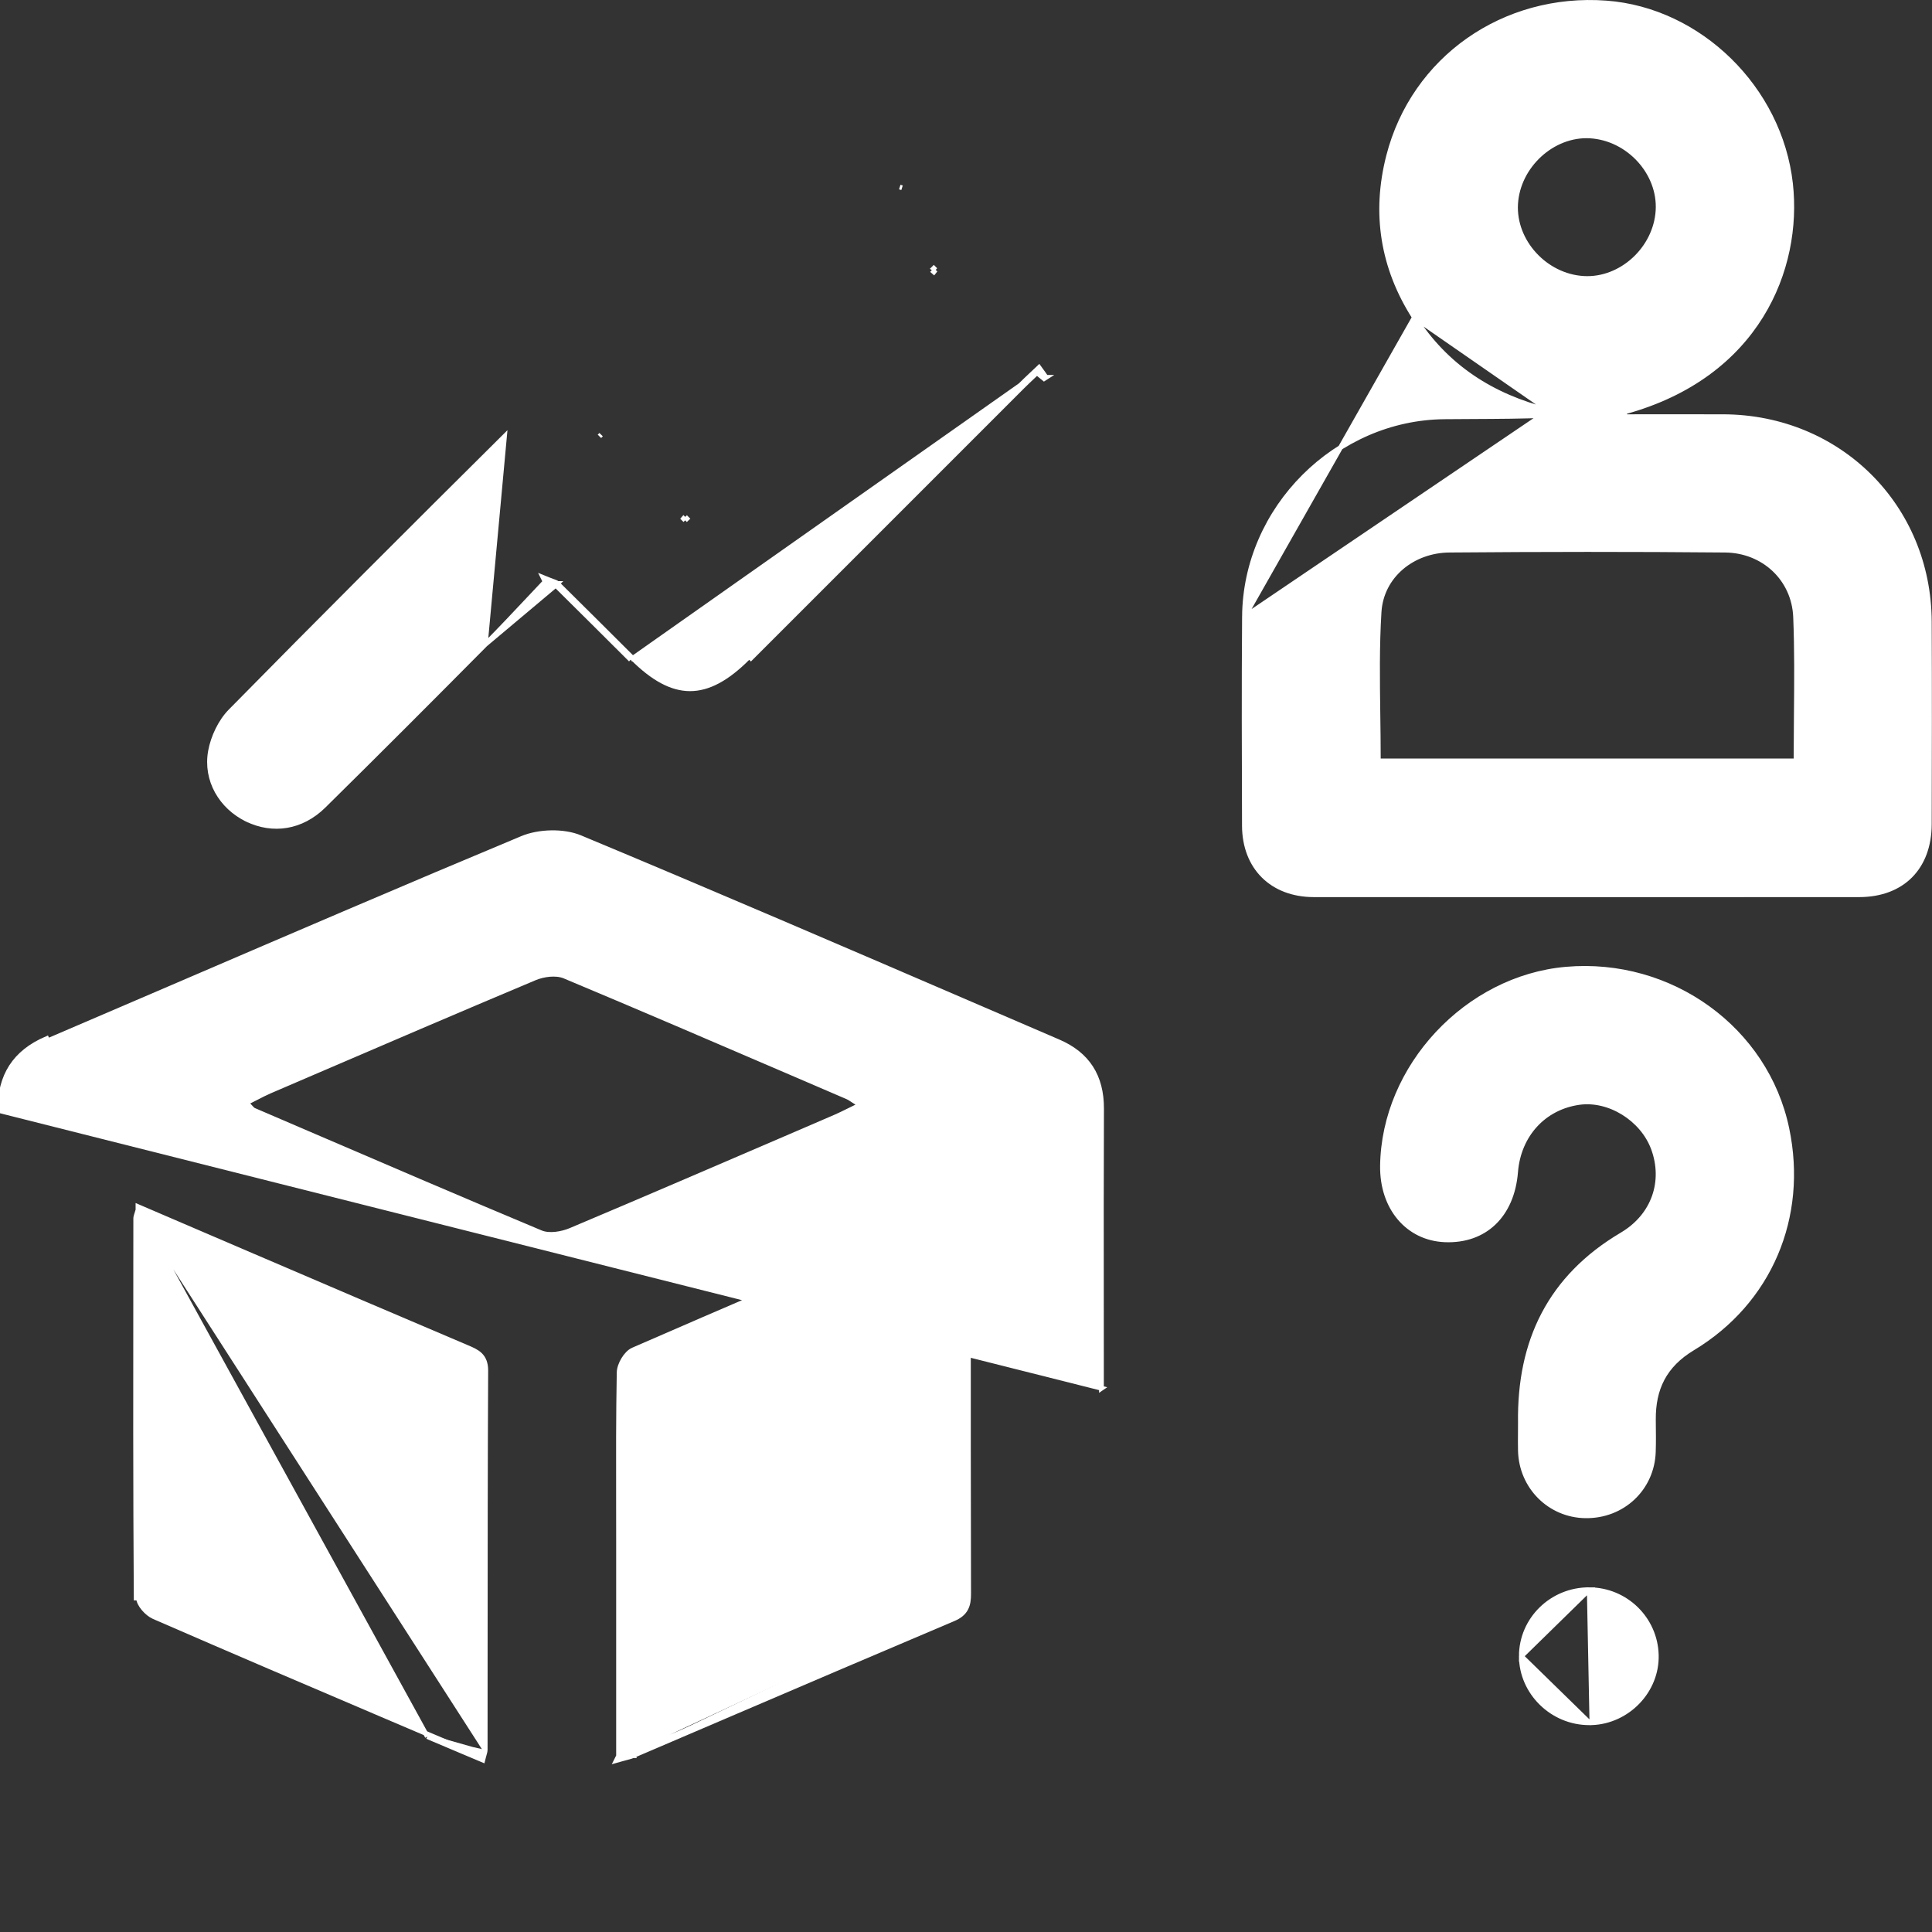 <svg width="85" height="85" viewBox="0 0 85 85" fill="none" xmlns="http://www.w3.org/2000/svg">
<rect x="0" y="0" width="85" height="85" fill="#333333" stroke="none"/>
<g clip-path="url(#clip0_3240_2122)">
<path d="M6.071 53.235C6.052 53.303 6.035 53.355 6.02 53.401C6.015 53.416 6.011 53.429 6.006 53.442C5.988 53.499 5.972 53.555 5.972 53.616C5.971 54.342 5.97 55.067 5.97 55.793C5.964 60.63 5.959 65.468 5.992 70.303C5.992 70.303 5.992 70.303 5.992 70.304L6.097 70.303C6.097 70.587 6.47 70.997 6.766 71.127C10.156 72.605 13.556 74.054 16.957 75.504C17.585 75.771 18.213 76.039 18.842 76.307M6.071 53.235L18.8 76.404M6.071 53.235V53.087L6.217 53.15C6.663 53.341 7.107 53.532 7.549 53.722C8.764 54.244 9.967 54.761 11.17 55.276L11.171 55.276L11.172 55.276C14.3 56.617 17.429 57.958 20.563 59.288L20.563 59.288C20.77 59.376 20.977 59.464 21.128 59.613C21.285 59.77 21.373 59.983 21.372 60.3V60.3C21.351 64.399 21.35 68.496 21.348 72.595C21.348 74.058 21.348 75.522 21.346 76.986M6.071 53.235L21.346 76.986M18.842 76.307L18.8 76.404M18.842 76.307L18.8 76.404C18.8 76.404 18.8 76.404 18.8 76.404M18.842 76.307C19.358 76.528 19.875 76.745 20.396 76.965C20.619 77.059 20.844 77.154 21.07 77.249C21.068 77.254 21.067 77.26 21.066 77.265L21.168 77.29L21.209 77.194C21.204 77.192 21.199 77.19 21.195 77.188C21.201 77.166 21.206 77.146 21.211 77.129C21.23 77.062 21.241 77.024 21.241 76.986M18.8 76.404C19.317 76.625 19.834 76.842 20.355 77.062C20.611 77.17 20.868 77.278 21.127 77.387L21.24 77.435L21.27 77.316C21.286 77.249 21.3 77.199 21.312 77.159C21.316 77.145 21.319 77.133 21.323 77.121C21.335 77.075 21.346 77.033 21.346 76.986M21.241 76.986L21.346 76.986M21.241 76.986H21.346C21.346 76.986 21.346 76.986 21.346 76.986M21.241 76.986L21.346 76.986M27.214 77.258V77.245V77.226V77.207V77.188V77.169V77.15V77.131V77.112V77.093V77.074V77.055V77.036V77.017V76.998V76.979V76.96V76.941V76.922V76.903V76.884V76.865V76.846V76.827V76.808V76.789V76.77V76.751V76.732V76.713V76.694V76.675V76.656V76.638V76.619V76.6V76.581V76.562V76.543V76.524V76.505V76.486V76.467V76.448V76.43V76.411V76.392V76.373V76.354V76.335V76.316V76.297V76.278V76.259V76.241V76.222V76.203V76.184V76.165V76.146V76.127V76.109V76.09V76.071V76.052V76.033V76.014V75.995V75.977V75.958V75.939V75.92V75.901V75.882V75.864V75.845V75.826V75.807V75.788V75.769V75.751V75.732V75.713V75.694V75.675V75.656V75.638V75.619V75.6V75.581V75.562V75.544V75.525V75.506V75.487V75.469V75.45V75.431V75.412V75.393V75.375V75.356V75.337V75.318V75.3V75.281V75.262V75.243V75.225V75.206V75.187V75.168V75.15V75.131V75.112V75.093V75.075V75.056V75.037V75.018V75V74.981V74.962V74.944V74.925V74.906V74.887V74.869V74.85V74.831V74.812V74.794V74.775V74.756V74.738V74.719V74.7V74.682V74.663V74.644V74.626V74.607V74.588V74.57V74.551V74.532V74.513V74.495V74.476V74.457V74.439V74.42V74.401V74.383V74.364V74.346V74.327V74.308V74.29V74.271V74.252V74.234V74.215V74.196V74.178V74.159V74.14V74.122V74.103V74.085V74.066V74.047V74.029V74.01V73.991V73.973V73.954V73.936V73.917V73.898V73.88V73.861V73.843V73.824V73.805V73.787V73.768V73.749V73.731V73.712V73.694V73.675V73.656V73.638V73.619V73.601V73.582V73.564V73.545V73.526V73.508V73.489V73.471V73.452V73.434V73.415V73.396V73.378V73.359V73.341V73.322V73.304V73.285V73.266V73.248V73.229V73.211V73.192V73.174V73.155V73.137V73.118V73.1V73.081V73.062V73.044V73.025V73.007V72.988V72.97V72.951V72.933V72.914V72.896V72.877V72.859V72.84V72.822V72.803V72.785V72.766V72.748V72.729V72.711V72.692V72.674V72.655V72.636V72.618V72.6V72.581V72.562V72.544V72.526V72.507V72.489V72.47V72.452V72.433V72.415V72.396V72.378V72.359V72.341V72.322V72.304V72.285V72.267V72.248V72.23V72.211V72.193V72.174V72.156V72.138V72.119V72.1V72.082V72.064V72.045V72.027V72.008V71.99V71.971V71.953V71.934V71.916V71.897V71.879V71.861V71.842V71.824V71.805V71.787V71.768V71.75V71.731V71.713V71.695V71.676V71.658V71.639V71.621V71.602V71.584V71.566V71.547V71.529V71.51V71.492V71.473V71.455V71.436V71.418V71.4V71.381V71.363V71.344V71.326V71.308V71.289V71.271V71.252V71.234V71.216V71.197V71.179V71.16V71.142V71.124V71.105V71.087V71.068V71.05V71.031V71.013V70.995V70.976V70.958V70.939V70.921V70.903V70.884V70.866V70.847V70.829V70.811V70.792V70.774V70.755V70.737V70.719V70.7V70.682V70.664V70.645V70.627V70.609V70.59V70.572V70.553V70.535V70.517V70.498V70.48V70.461V70.443V70.425V70.406V70.388V70.37V70.351V70.333V70.314V70.296V70.278V70.259V70.241V70.223V70.204V70.186V70.168V70.149V70.131V70.112V70.094V70.076V70.057V70.039V70.021V70.002V69.984V69.966V69.947V69.929V69.91V69.892V69.874V69.855V69.837V69.819V69.8V69.782V69.764V69.745V69.727V69.709V69.69V69.672V69.653V69.635V69.617V69.599V69.58V69.562V69.543V69.525V69.507V69.488V69.47V69.452V69.433V69.415V69.397V69.378V69.36V69.342V69.323V69.305V69.287V69.268V69.25V69.232V69.213V69.195V69.177V69.158V69.14V69.122V69.103V69.085V69.067V69.048V69.03V69.012V68.993V68.975V68.957V68.938V68.92V68.902V68.883V68.865V68.847V68.828V68.81V68.792V68.773V68.755V68.737V68.718V68.7V68.682V68.663V68.645V68.627V68.608V68.59V68.572V68.553V68.535V68.517V68.498V68.48V68.462V68.443V68.425V68.407V68.388V68.37V68.352V68.334V68.315V68.297V68.278V68.26V68.242V68.224V68.205V68.187V68.168V68.15V68.132V68.114V68.095V68.077V68.059V68.04V68.022V68.004V67.985V67.967V67.949V67.93V67.912V67.894V67.875V67.857V67.839V67.82V67.802V67.784C27.214 67.204 27.213 66.624 27.212 66.044C27.208 64.158 27.205 62.271 27.24 60.386C27.243 60.205 27.321 59.992 27.43 59.812C27.537 59.633 27.688 59.465 27.852 59.392L27.852 59.392C32.01 57.578 36.184 55.797 40.357 54.015C40.879 53.793 41.401 53.57 41.923 53.347L41.923 53.347C41.997 53.315 42.073 53.292 42.154 53.268C42.175 53.262 42.197 53.256 42.219 53.25C42.282 53.232 42.348 53.213 42.424 53.189L42.553 53.148L42.56 53.283C42.567 53.391 42.574 53.492 42.581 53.589C42.594 53.767 42.606 53.929 42.606 54.088C42.606 55.156 42.606 56.224 42.606 57.292C42.605 61.567 42.604 65.84 42.616 70.112M27.214 77.258L42.511 70.113M27.214 77.258L27.116 77.454L27.346 77.389C27.442 77.361 27.518 77.341 27.583 77.325C27.607 77.318 27.63 77.312 27.651 77.307C27.729 77.286 27.793 77.267 27.855 77.24M27.214 77.258L27.424 77.258C27.475 77.244 27.519 77.233 27.558 77.222C27.67 77.193 27.744 77.174 27.813 77.143M42.616 70.112L42.511 70.113M42.616 70.112C42.616 70.112 42.616 70.112 42.616 70.112L42.511 70.113M42.616 70.112C42.618 70.367 42.592 70.589 42.49 70.777C42.386 70.969 42.212 71.111 41.947 71.223L41.947 71.223C38.499 72.683 35.059 74.156 31.618 75.629C30.364 76.166 29.11 76.704 27.855 77.24M42.511 70.113C42.514 70.612 42.407 70.914 41.906 71.127C38.458 72.586 35.017 74.06 31.577 75.533C30.323 76.07 29.068 76.607 27.813 77.143M27.855 77.24C27.855 77.24 27.856 77.24 27.856 77.24L27.813 77.143M27.855 77.24C27.855 77.24 27.855 77.24 27.855 77.24L27.813 77.143M48.459 61.08L48.462 61.078L-0.004 48.869C-0.006 47.326 0.647 46.297 2.056 45.694L2.097 45.79C2.097 45.79 2.097 45.79 2.097 45.79C4.016 44.969 5.933 44.145 7.85 43.321C12.885 41.157 17.919 38.993 22.977 36.882C23.713 36.575 24.796 36.547 25.52 36.849L25.52 36.849C31.373 39.289 37.198 41.798 43.023 44.307C44.203 44.815 45.382 45.323 46.562 45.831L46.562 45.831C47.21 46.109 47.685 46.493 47.998 46.98C48.311 47.467 48.467 48.066 48.464 48.782C48.452 51.617 48.454 54.451 48.457 57.285C48.458 58.466 48.459 59.646 48.459 60.827V61.08ZM37.682 48.695L37.855 48.612L37.692 48.511C37.617 48.465 37.558 48.426 37.507 48.392C37.491 48.381 37.476 48.371 37.461 48.361C37.4 48.321 37.345 48.286 37.285 48.261C36.444 47.9 35.603 47.538 34.762 47.176C31.459 45.756 28.156 44.336 24.841 42.948C24.648 42.867 24.412 42.849 24.183 42.868C23.952 42.888 23.719 42.946 23.526 43.027L23.526 43.027C20.129 44.455 16.744 45.91 13.359 47.365C12.863 47.578 12.367 47.791 11.87 48.005L11.87 48.005C11.674 48.09 11.481 48.189 11.284 48.291C11.178 48.345 11.072 48.4 10.964 48.453L10.832 48.518L10.936 48.622C10.981 48.667 11.013 48.702 11.039 48.732C11.047 48.741 11.055 48.749 11.062 48.757C11.09 48.788 11.124 48.825 11.172 48.846L11.174 48.847C11.814 49.122 12.455 49.397 13.095 49.673C16.655 51.203 20.214 52.733 23.787 54.23C23.981 54.312 24.219 54.324 24.448 54.299C24.679 54.274 24.913 54.21 25.105 54.129L25.105 54.129C28.332 52.768 31.549 51.382 34.765 49.998C35.43 49.711 36.096 49.424 36.761 49.138L36.761 49.138C36.939 49.061 37.114 48.974 37.315 48.875C37.428 48.819 37.548 48.759 37.682 48.695Z" fill="white" stroke="white" stroke-width="0.21"/>
<path d="M62.227 13.961C60.827 11.768 60.449 9.38 61.093 6.869L61.093 6.869C62.192 2.576 66.173 -0.203 70.672 0.133C74.763 0.438 78.303 3.877 78.774 8.079C79.192 11.804 77.335 16.525 71.465 18.126L71.493 18.333H71.496C71.977 18.333 72.459 18.332 72.941 18.331C73.903 18.33 74.865 18.329 75.825 18.333C80.911 18.353 84.86 22.28 84.882 27.347C84.895 30.319 84.89 33.289 84.882 36.262C84.88 37.221 84.578 37.993 84.049 38.526C83.52 39.059 82.753 39.362 81.8 39.364C73.801 39.369 65.805 39.369 57.806 39.364H57.806C56.881 39.364 56.12 39.059 55.59 38.533C55.06 38.007 54.753 37.251 54.749 36.333L54.749 36.333C54.739 33.266 54.729 30.2 54.752 27.134L62.227 13.961ZM62.227 13.961C63.617 16.135 65.64 17.439 68.149 18.065M62.227 13.961L68.149 18.065M68.149 18.065L68.128 18.272C67.004 18.32 65.893 18.325 64.788 18.33C64.374 18.332 63.961 18.334 63.548 18.338C58.776 18.385 54.789 22.364 54.752 27.134L68.149 18.065ZM60.673 26.927C60.581 28.417 60.602 29.917 60.622 31.425C60.631 32.073 60.64 32.723 60.64 33.373V33.478H60.745H78.917H79.17L79.019 33.327C79.02 32.698 79.025 32.074 79.031 31.455C79.044 30 79.057 28.569 78.999 27.142L78.999 27.142C78.928 25.461 77.59 24.218 75.895 24.203C71.853 24.165 67.809 24.17 63.767 24.203C62.153 24.216 60.771 25.329 60.673 26.927ZM66.68 8.973C66.586 10.625 67.981 12.15 69.673 12.25C71.322 12.347 72.849 10.947 72.948 9.257C73.046 7.605 71.65 6.081 69.959 5.98L69.959 5.98C68.314 5.883 66.778 7.293 66.68 8.973L66.68 8.973Z" fill="white" stroke="white" stroke-width="0.21"/>
<path d="M21.352 28.352C22.007 27.692 22.643 27.016 23.262 26.357C23.505 26.098 23.745 25.843 23.983 25.592L23.89 25.404L24.147 25.508C24.238 25.544 24.302 25.567 24.352 25.585C24.365 25.589 24.377 25.593 24.388 25.598C24.436 25.615 24.487 25.634 24.526 25.673M21.352 28.352L24.452 25.747M21.352 28.352C18.991 30.732 16.625 33.104 14.239 35.456L14.239 35.456C13.269 36.413 12.007 36.602 10.867 36.049L10.821 36.144L10.867 36.049C9.733 35.499 9.031 34.321 9.262 33.048C9.376 32.424 9.702 31.737 10.139 31.293C14.129 27.236 18.157 23.214 22.195 19.205L21.352 28.352ZM24.526 25.673C24.526 25.673 24.527 25.673 24.527 25.673L24.452 25.747M24.526 25.673C24.526 25.673 24.526 25.673 24.526 25.673L24.452 25.747M24.526 25.673C25.629 26.763 26.726 27.855 27.823 28.95M24.452 25.747C25.555 26.837 26.652 27.93 27.749 29.024M27.823 28.95L27.749 29.024M27.823 28.95C28.737 29.862 29.555 30.301 30.357 30.302C31.159 30.303 31.976 29.867 32.889 28.955C35.178 26.668 37.464 24.381 39.751 22.093C41.465 20.378 43.18 18.662 44.896 16.947M27.823 28.95C27.823 28.95 27.823 28.95 27.823 28.95L27.749 29.024M27.749 29.024L44.896 16.947M44.896 16.947L44.97 17.021M44.896 16.947L32.963 29.029C35.252 26.742 37.539 24.455 39.825 22.167C41.54 20.452 43.255 18.736 44.97 17.021M44.896 16.947C44.896 16.947 44.896 16.947 44.896 16.947M44.896 16.947C44.896 16.947 44.896 16.947 44.896 16.947M44.97 17.021C45.131 16.86 45.297 16.704 45.469 16.542C45.519 16.495 45.569 16.448 45.62 16.4M44.97 17.021L44.896 16.947M30.145 22.891C30.121 22.866 30.096 22.841 30.072 22.816L30.071 22.817L30.145 22.891ZM30.145 22.891L30.221 22.818C30.22 22.817 30.22 22.817 30.22 22.817L30.145 22.891ZM41.157 11.876L41.091 11.959C41.089 11.957 41.086 11.954 41.082 11.951L41.157 11.876ZM41.157 11.876L41.083 11.802L41.072 11.813C41.117 11.846 41.148 11.869 41.157 11.876ZM45.62 16.4L45.935 16.659L46.024 16.602C46.024 16.602 46.023 16.602 46.023 16.601C45.991 16.551 45.954 16.501 45.901 16.428C45.868 16.384 45.83 16.331 45.783 16.266L45.712 16.168L45.625 16.251C45.548 16.323 45.473 16.394 45.399 16.464C45.226 16.627 45.058 16.785 44.896 16.947M45.62 16.4C45.617 16.396 45.615 16.392 45.612 16.388L45.697 16.327M45.62 16.4C45.646 16.376 45.671 16.351 45.697 16.327M45.697 16.327L45.77 16.403C45.766 16.406 45.763 16.41 45.759 16.413C45.741 16.387 45.72 16.359 45.697 16.327ZM39.586 8.229L39.686 8.261C39.686 8.261 39.686 8.261 39.686 8.261L39.586 8.229ZM26.373 19.198L26.446 19.122L26.373 19.198C26.373 19.198 26.373 19.198 26.373 19.198Z" fill="white" stroke="white" stroke-width="0.21"/>
<path d="M66.892 62.604H66.892C66.865 60.801 67.192 59.199 67.919 57.816C68.646 56.432 69.774 55.261 71.358 54.323C72.77 53.489 73.278 51.968 72.741 50.521L72.741 50.521C72.256 49.221 70.802 48.318 69.479 48.502C67.917 48.72 66.81 49.933 66.68 51.561C66.603 52.521 66.26 53.284 65.723 53.797C65.188 54.31 64.451 54.582 63.569 54.546C61.946 54.48 60.802 53.147 60.824 51.297C60.879 46.939 64.531 43.024 68.899 42.641C73.503 42.237 77.702 45.273 78.615 49.664L78.615 49.664C79.425 53.54 77.859 57.276 74.466 59.318L74.466 59.318C73.848 59.69 73.413 60.133 73.134 60.658C72.856 61.182 72.738 61.781 72.743 62.458L72.743 62.458C72.743 62.505 72.744 62.553 72.744 62.6C72.749 63.027 72.754 63.451 72.74 63.876C72.686 65.49 71.385 66.713 69.751 66.688H69.751C68.186 66.666 66.934 65.42 66.892 63.833C66.886 63.561 66.888 63.291 66.89 63.018C66.891 62.881 66.892 62.744 66.892 62.607C66.892 62.606 66.892 62.605 66.892 62.604Z" fill="white" stroke="white" stroke-width="0.21"/>
<path d="M70.037 75.793V75.793C71.619 75.729 72.908 74.384 72.87 72.819C72.831 71.224 71.524 69.948 69.921 69.941L70.037 75.793ZM70.037 75.793L69.931 75.793M70.037 75.793L69.931 75.793M69.931 75.793C68.298 75.801 66.936 74.465 66.933 72.865M69.931 75.793L66.933 72.865M66.933 72.865C66.933 71.249 68.273 69.934 69.921 69.941L66.933 72.865Z" fill="white" stroke="white" stroke-width="0.21"/>
</g>
<defs>
<clipPath id="clip0_3240_2122">
<rect width="85" height="85" fill="white"/>
</clipPath>
</defs>
</svg>
